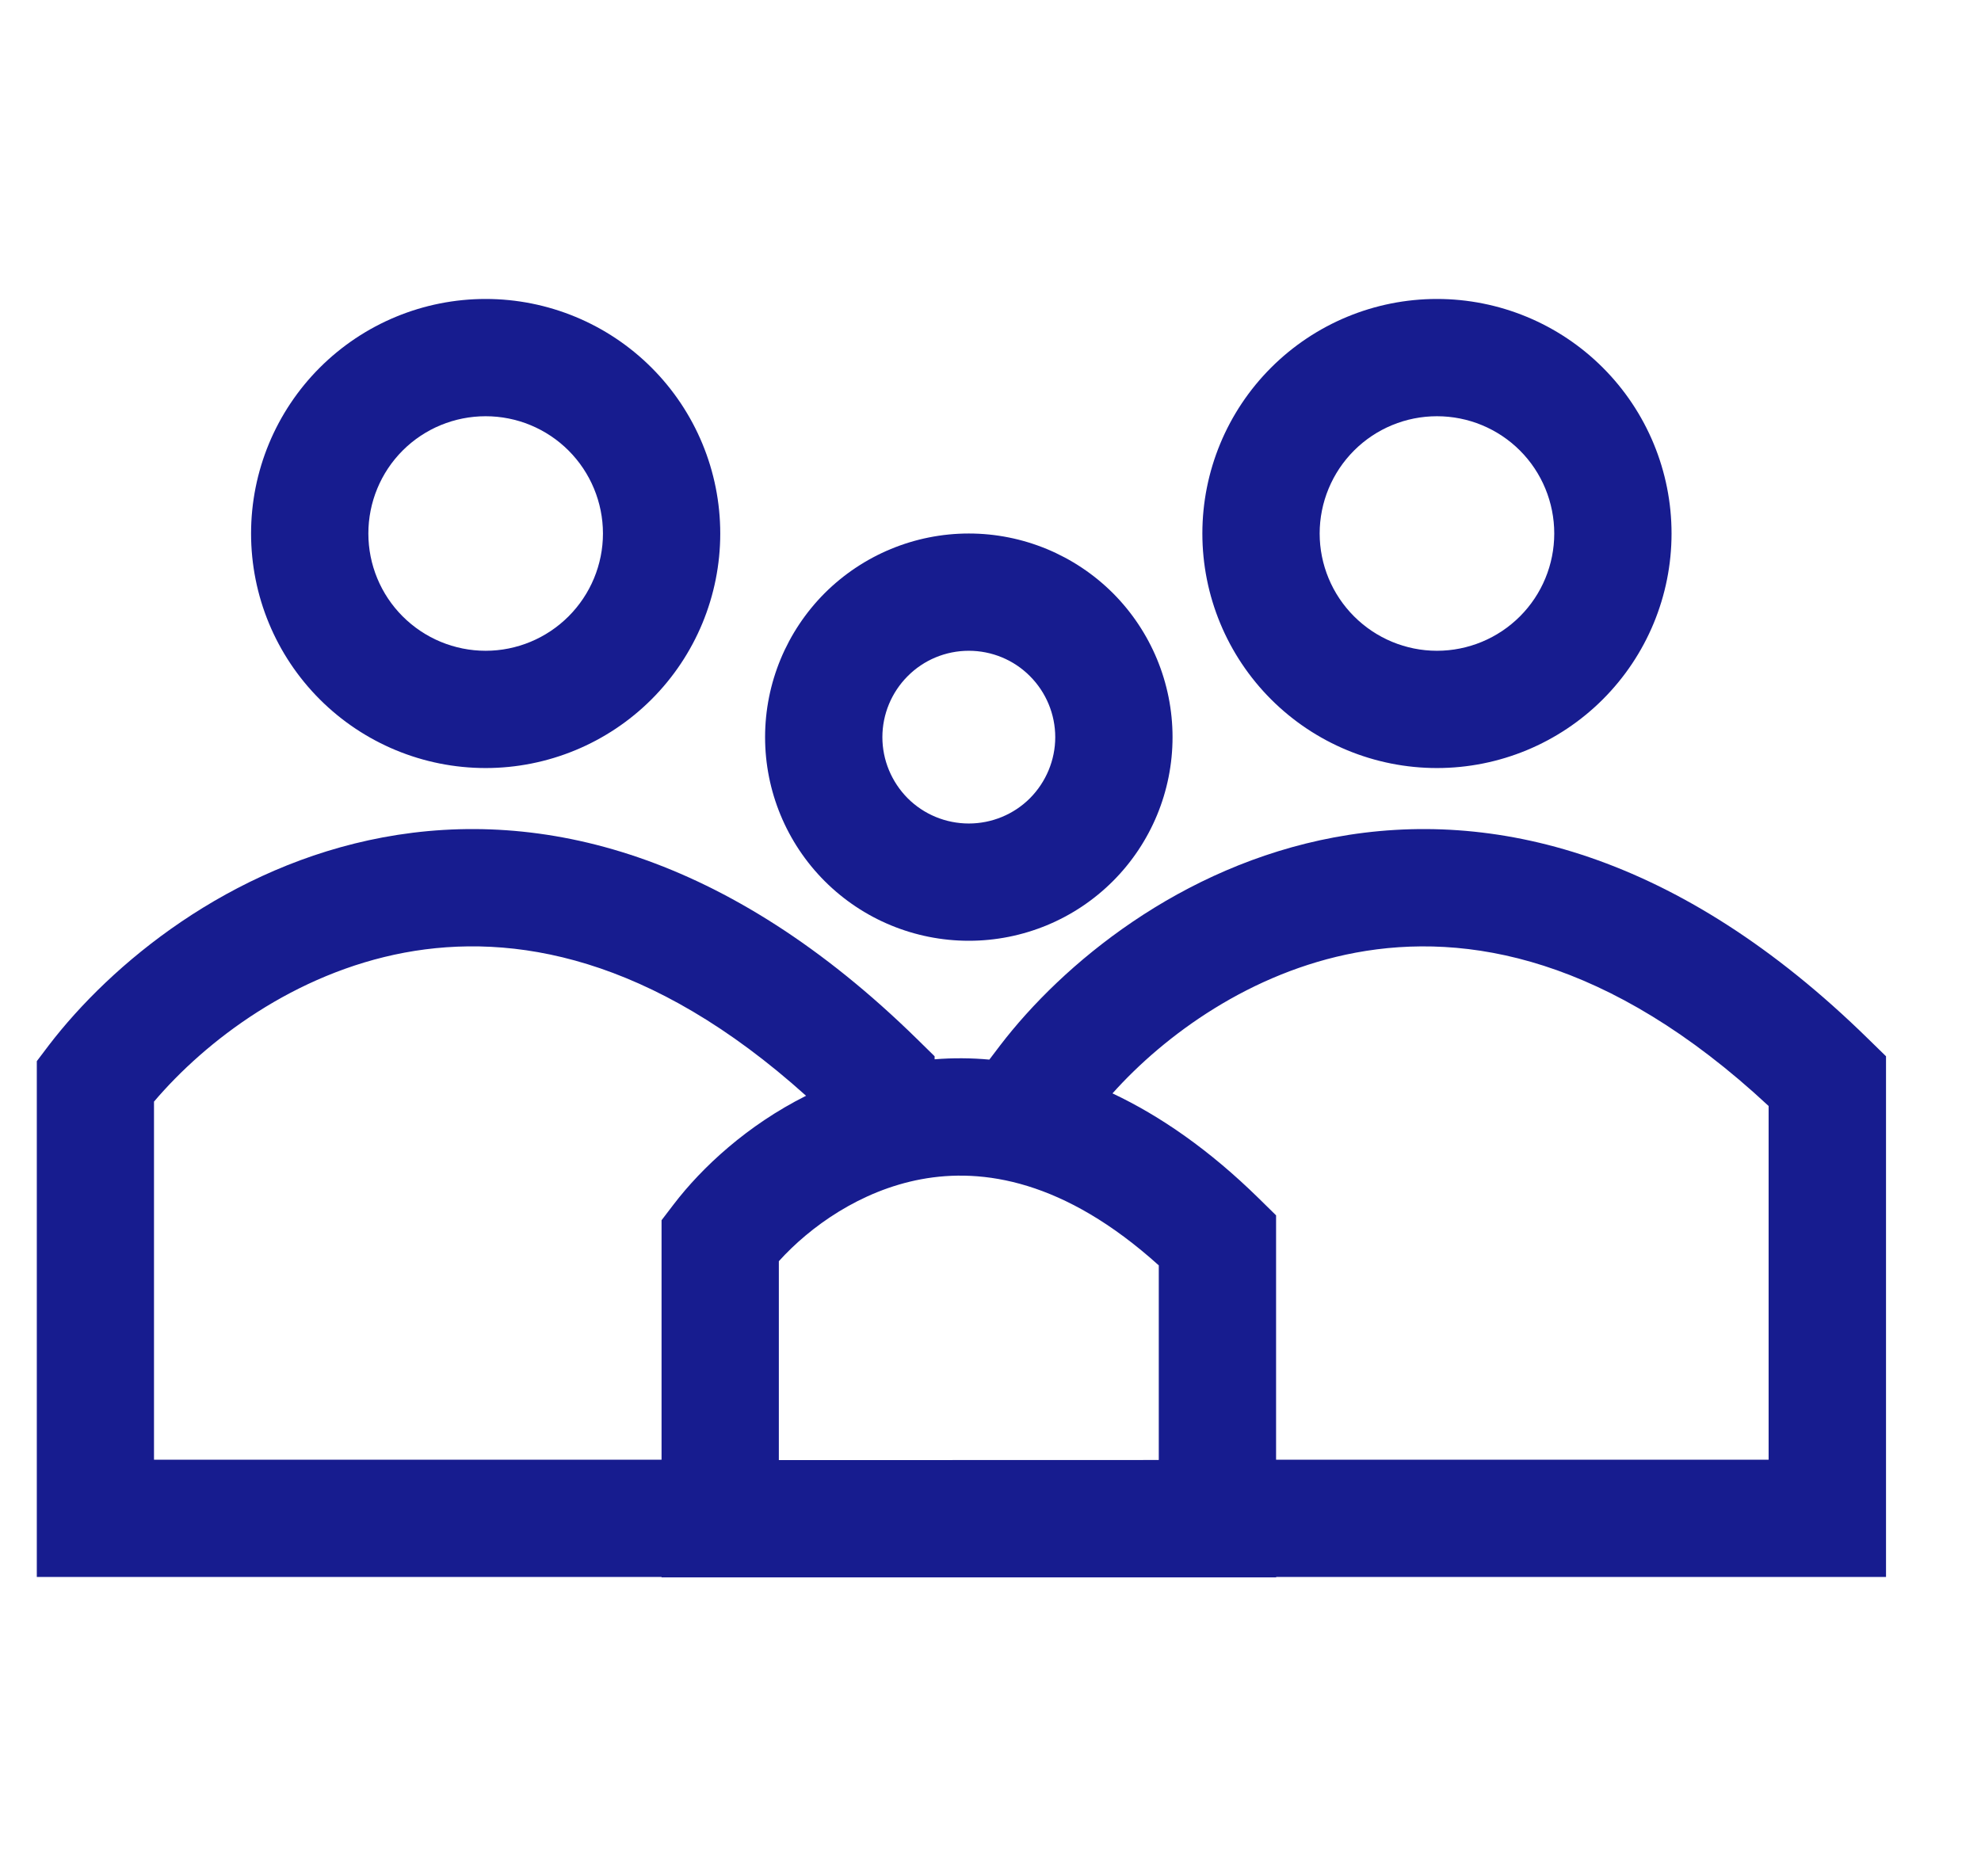 <svg width="19" height="18" viewBox="0 0 19 18" fill="none" xmlns="http://www.w3.org/2000/svg">
<g clip-path="url(#clip0_77_792)">
<path fill-rule="evenodd" clip-rule="evenodd" d="M4.658 6.243C4.956 6.243 5.242 6.124 5.453 5.913C5.664 5.702 5.783 5.416 5.783 5.118C5.783 4.82 5.664 4.533 5.453 4.322C5.242 4.111 4.956 3.993 4.658 3.993C4.359 3.993 4.073 4.111 3.862 4.322C3.651 4.533 3.533 4.82 3.533 5.118C3.533 5.416 3.651 5.702 3.862 5.913C4.073 6.124 4.359 6.243 4.658 6.243ZM4.658 7.368C5.254 7.368 5.827 7.131 6.249 6.709C6.671 6.287 6.908 5.715 6.908 5.118C6.908 4.521 6.671 3.949 6.249 3.527C5.827 3.105 5.254 2.868 4.658 2.868C4.061 2.868 3.489 3.105 3.067 3.527C2.645 3.949 2.408 4.521 2.408 5.118C2.408 5.715 2.645 6.287 3.067 6.709C3.489 7.131 4.061 7.368 4.658 7.368ZM13.782 6.243C14.081 6.243 14.367 6.124 14.578 5.913C14.789 5.702 14.907 5.416 14.907 5.118C14.907 4.82 14.789 4.533 14.578 4.322C14.367 4.111 14.081 3.993 13.782 3.993C13.484 3.993 13.198 4.111 12.987 4.322C12.776 4.533 12.657 4.82 12.657 5.118C12.657 5.416 12.776 5.702 12.987 5.913C13.198 6.124 13.484 6.243 13.782 6.243ZM13.782 7.368C14.379 7.368 14.951 7.131 15.373 6.709C15.795 6.287 16.032 5.715 16.032 5.118C16.032 4.521 15.795 3.949 15.373 3.527C14.951 3.105 14.379 2.868 13.782 2.868C13.185 2.868 12.613 3.105 12.191 3.527C11.769 3.949 11.532 4.521 11.532 5.118C11.532 5.715 11.769 6.287 12.191 6.709C12.613 7.131 13.185 7.368 13.782 7.368ZM9.292 7.9C9.512 7.9 9.723 7.813 9.878 7.658C10.033 7.502 10.121 7.291 10.121 7.072C10.121 6.852 10.033 6.641 9.878 6.486C9.723 6.33 9.512 6.243 9.292 6.243C9.072 6.243 8.861 6.33 8.706 6.486C8.551 6.641 8.463 6.852 8.463 7.072C8.463 7.291 8.551 7.502 8.706 7.658C8.861 7.813 9.072 7.9 9.292 7.9ZM9.292 9.025C9.81 9.025 10.307 8.82 10.674 8.453C11.04 8.087 11.246 7.59 11.246 7.072C11.246 6.553 11.04 6.057 10.674 5.69C10.307 5.324 9.81 5.118 9.292 5.118C8.774 5.118 8.277 5.324 7.91 5.69C7.544 6.057 7.338 6.553 7.338 7.072C7.338 7.59 7.544 8.087 7.91 8.453C8.277 8.82 8.774 9.025 9.292 9.025Z" fill="#171C8F"/>
<path fill-rule="evenodd" clip-rule="evenodd" d="M1.477 14.003V10.568C1.974 9.983 2.825 9.337 3.879 9.139C4.917 8.945 6.241 9.171 7.731 10.512C7.168 10.794 6.733 11.198 6.461 11.554L6.345 11.706V14.003H1.477ZM6.345 15.128H0.353V10.18L0.468 10.028C1.065 9.248 2.193 8.31 3.673 8.033C5.191 7.75 6.975 8.182 8.796 9.968L8.964 10.133V10.162C9.139 10.148 9.315 10.149 9.489 10.165L9.593 10.028C10.19 9.248 11.318 8.31 12.797 8.033C14.316 7.75 16.1 8.182 17.92 9.968L18.089 10.133V15.128H12.24V15.132H6.345L6.345 15.128ZM12.239 14.003H16.963V10.61C15.43 9.182 14.066 8.941 13.003 9.139C11.996 9.327 11.173 9.927 10.67 10.489C11.13 10.706 11.601 11.033 12.071 11.494L12.239 11.659V14.003ZM7.47 14.007V12.099C7.768 11.769 8.251 11.422 8.834 11.313C9.424 11.203 10.206 11.32 11.114 12.139V14.006L7.47 14.007Z" fill="#171C8F"/>
</g>
<defs>
<clipPath id="clip0_77_792">
<rect width="18" height="18" fill="white" transform="translate(0.22)"/>
</clipPath>
</defs>
</svg>
